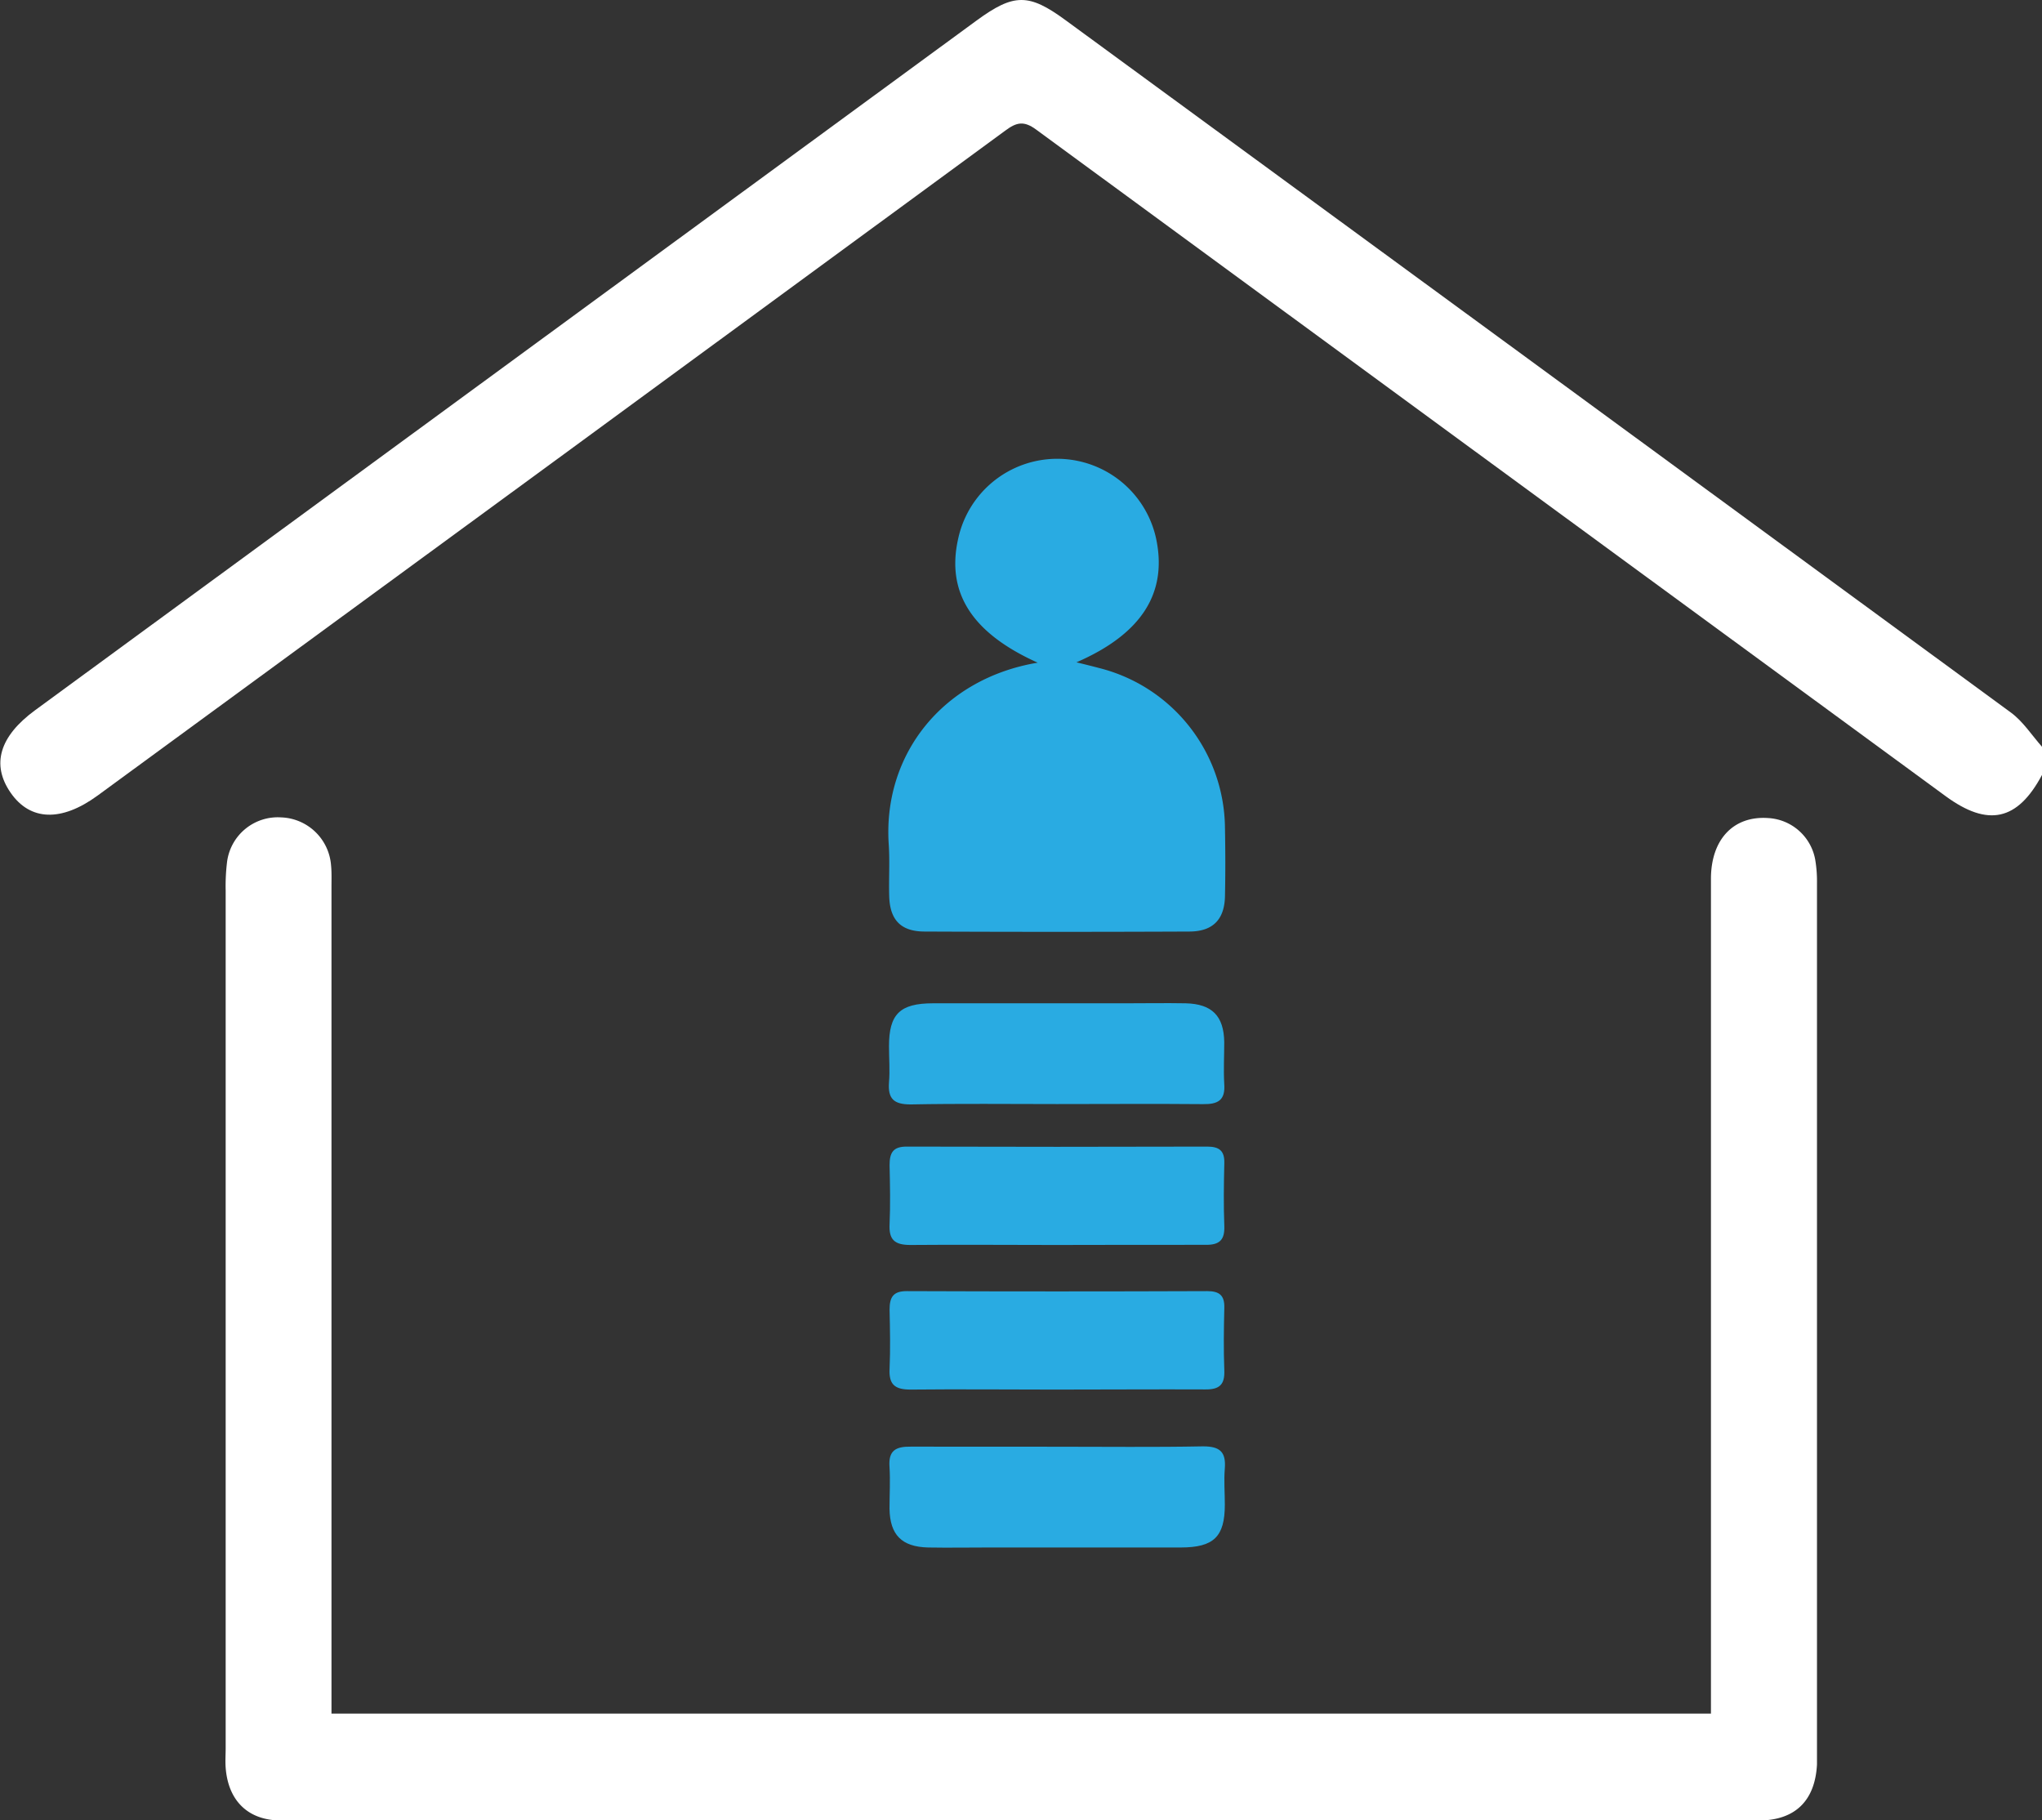 <svg xmlns="http://www.w3.org/2000/svg" viewBox="0 0 282.32 251.65"><rect x="0" y="0" width="282.32" height="251.65" fill="#333333" stroke="none"/><defs><style>.e3da3485-b5d2-4978-ae99-510482af041c{fill:#29abe2;}.e0ec52c6-d798-414c-98ac-940a9eb455b8{fill:#fff;}</style></defs><title>socio il 9</title><g id="ec9b6bd3-d8d5-48d0-aeba-891fcd2bfd50" data-name="Capa 2"><g id="a842d9ed-b6f9-4230-8147-273e218a4f4c" data-name="Capa 1"><path class="e3da3485-b5d2-4978-ae99-510482af041c" d="M143.47,91.61c-9.13-4.1-12.66-9.71-11-17.12a14,14,0,0,1,27.36-.08c1.61,7.52-1.94,13.21-11,17.15,1.25.31,2.19.54,3.13.79a23,23,0,0,1,17.4,22.09c.06,3.16.07,6.32,0,9.48s-1.64,4.85-4.92,4.86q-18.3.08-36.59,0c-3.28,0-4.81-1.58-4.91-4.86-.07-2.36.09-4.74-.06-7.1C122,104.33,130.34,93.8,143.47,91.61Z"></path><path class="e3da3485-b5d2-4978-ae99-510482af041c" d="M146.15,152.63c-6.74,0-13.49-.08-20.24.05-2.33,0-3.17-.77-3-3.05.14-1.65,0-3.32,0-5,0-4.44,1.51-5.92,6.06-5.93,8.85,0,17.7,0,26.55,0,2.8,0,5.61-.05,8.41,0,3.65.09,5.27,1.75,5.33,5.36,0,1.92-.11,3.86,0,5.78.17,2.26-.85,2.83-2.94,2.8C159.65,152.58,152.9,152.63,146.15,152.63Z"></path><path class="e3da3485-b5d2-4978-ae99-510482af041c" d="M146.1,200c6.75,0,13.5.08,20.24-.05,2.33,0,3.17.77,3,3.05-.14,1.65,0,3.32,0,5,0,4.44-1.52,5.92-6.07,5.93q-13.28,0-26.54,0c-2.81,0-5.61.05-8.42,0-3.65-.09-5.27-1.75-5.33-5.36,0-1.92.12-3.86,0-5.78-.17-2.26.86-2.83,2.94-2.8C132.61,200,139.35,200,146.1,200Z"></path><path class="e3da3485-b5d2-4978-ae99-510482af041c" d="M145.88,172.11c-6.67,0-13.33-.06-20,0-2.18,0-3-.71-2.89-2.87.12-2.72.06-5.44,0-8.16,0-1.71.47-2.58,2.37-2.57q20.78.06,41.56,0c1.66,0,2.4.59,2.35,2.3-.07,2.89-.11,5.79,0,8.68.07,1.93-.67,2.63-2.61,2.6C159.73,172.07,152.8,172.11,145.88,172.11Z"></path><path class="e3da3485-b5d2-4978-ae99-510482af041c" d="M145.88,192.1c-6.67,0-13.33-.07-20,0-2.18,0-3-.71-2.89-2.88.12-2.71.06-5.44,0-8.15,0-1.72.47-2.58,2.37-2.58q20.78.08,41.56,0c1.66,0,2.4.59,2.35,2.31-.07,2.89-.11,5.78,0,8.67.07,1.94-.67,2.63-2.61,2.61C159.73,192.05,152.8,192.1,145.88,192.1Z"></path><path class="e0ec52c6-d798-414c-98ac-940a9eb455b8" d="M282.32,107.13c-3.38,6.34-7.47,7.23-13.33,2.93Q206.11,64,143.25,17.91c-1.7-1.25-2.72-1-4.24.13Q76.27,64.06,13.47,110c-5,3.64-9.3,3.49-12-.41s-1.54-7.79,3.36-11.39L135,2.85c5.18-3.79,7.23-3.79,12.32-.06Q212.67,50.61,278,98.49c1.71,1.25,2.92,3.17,4.35,4.78Z"></path><path class="e0ec52c6-d798-414c-98ac-940a9eb455b8" d="M45.83,236.89l190.72,0v-3.21q0-56.08,0-112.17c0-5.46,3.1-8.74,7.88-8.42a7,7,0,0,1,6.53,5.72,18,18,0,0,1,.25,3.28q0,60.22,0,120.45c0,.46,0,.92,0,1.38-.26,5-3,7.75-8.08,7.75-23.89,0-180,0-204.26,0-4.57,0-7.32-2.72-7.67-7.29-.07-.92,0-1.84,0-2.76q0-59.25,0-118.51a27.43,27.43,0,0,1,.18-3.85A7.07,7.07,0,0,1,38.87,113a7.17,7.17,0,0,1,6.9,6.62c.1,1,.06,2,.06,3V236.89Z"></path></g></g></svg>
